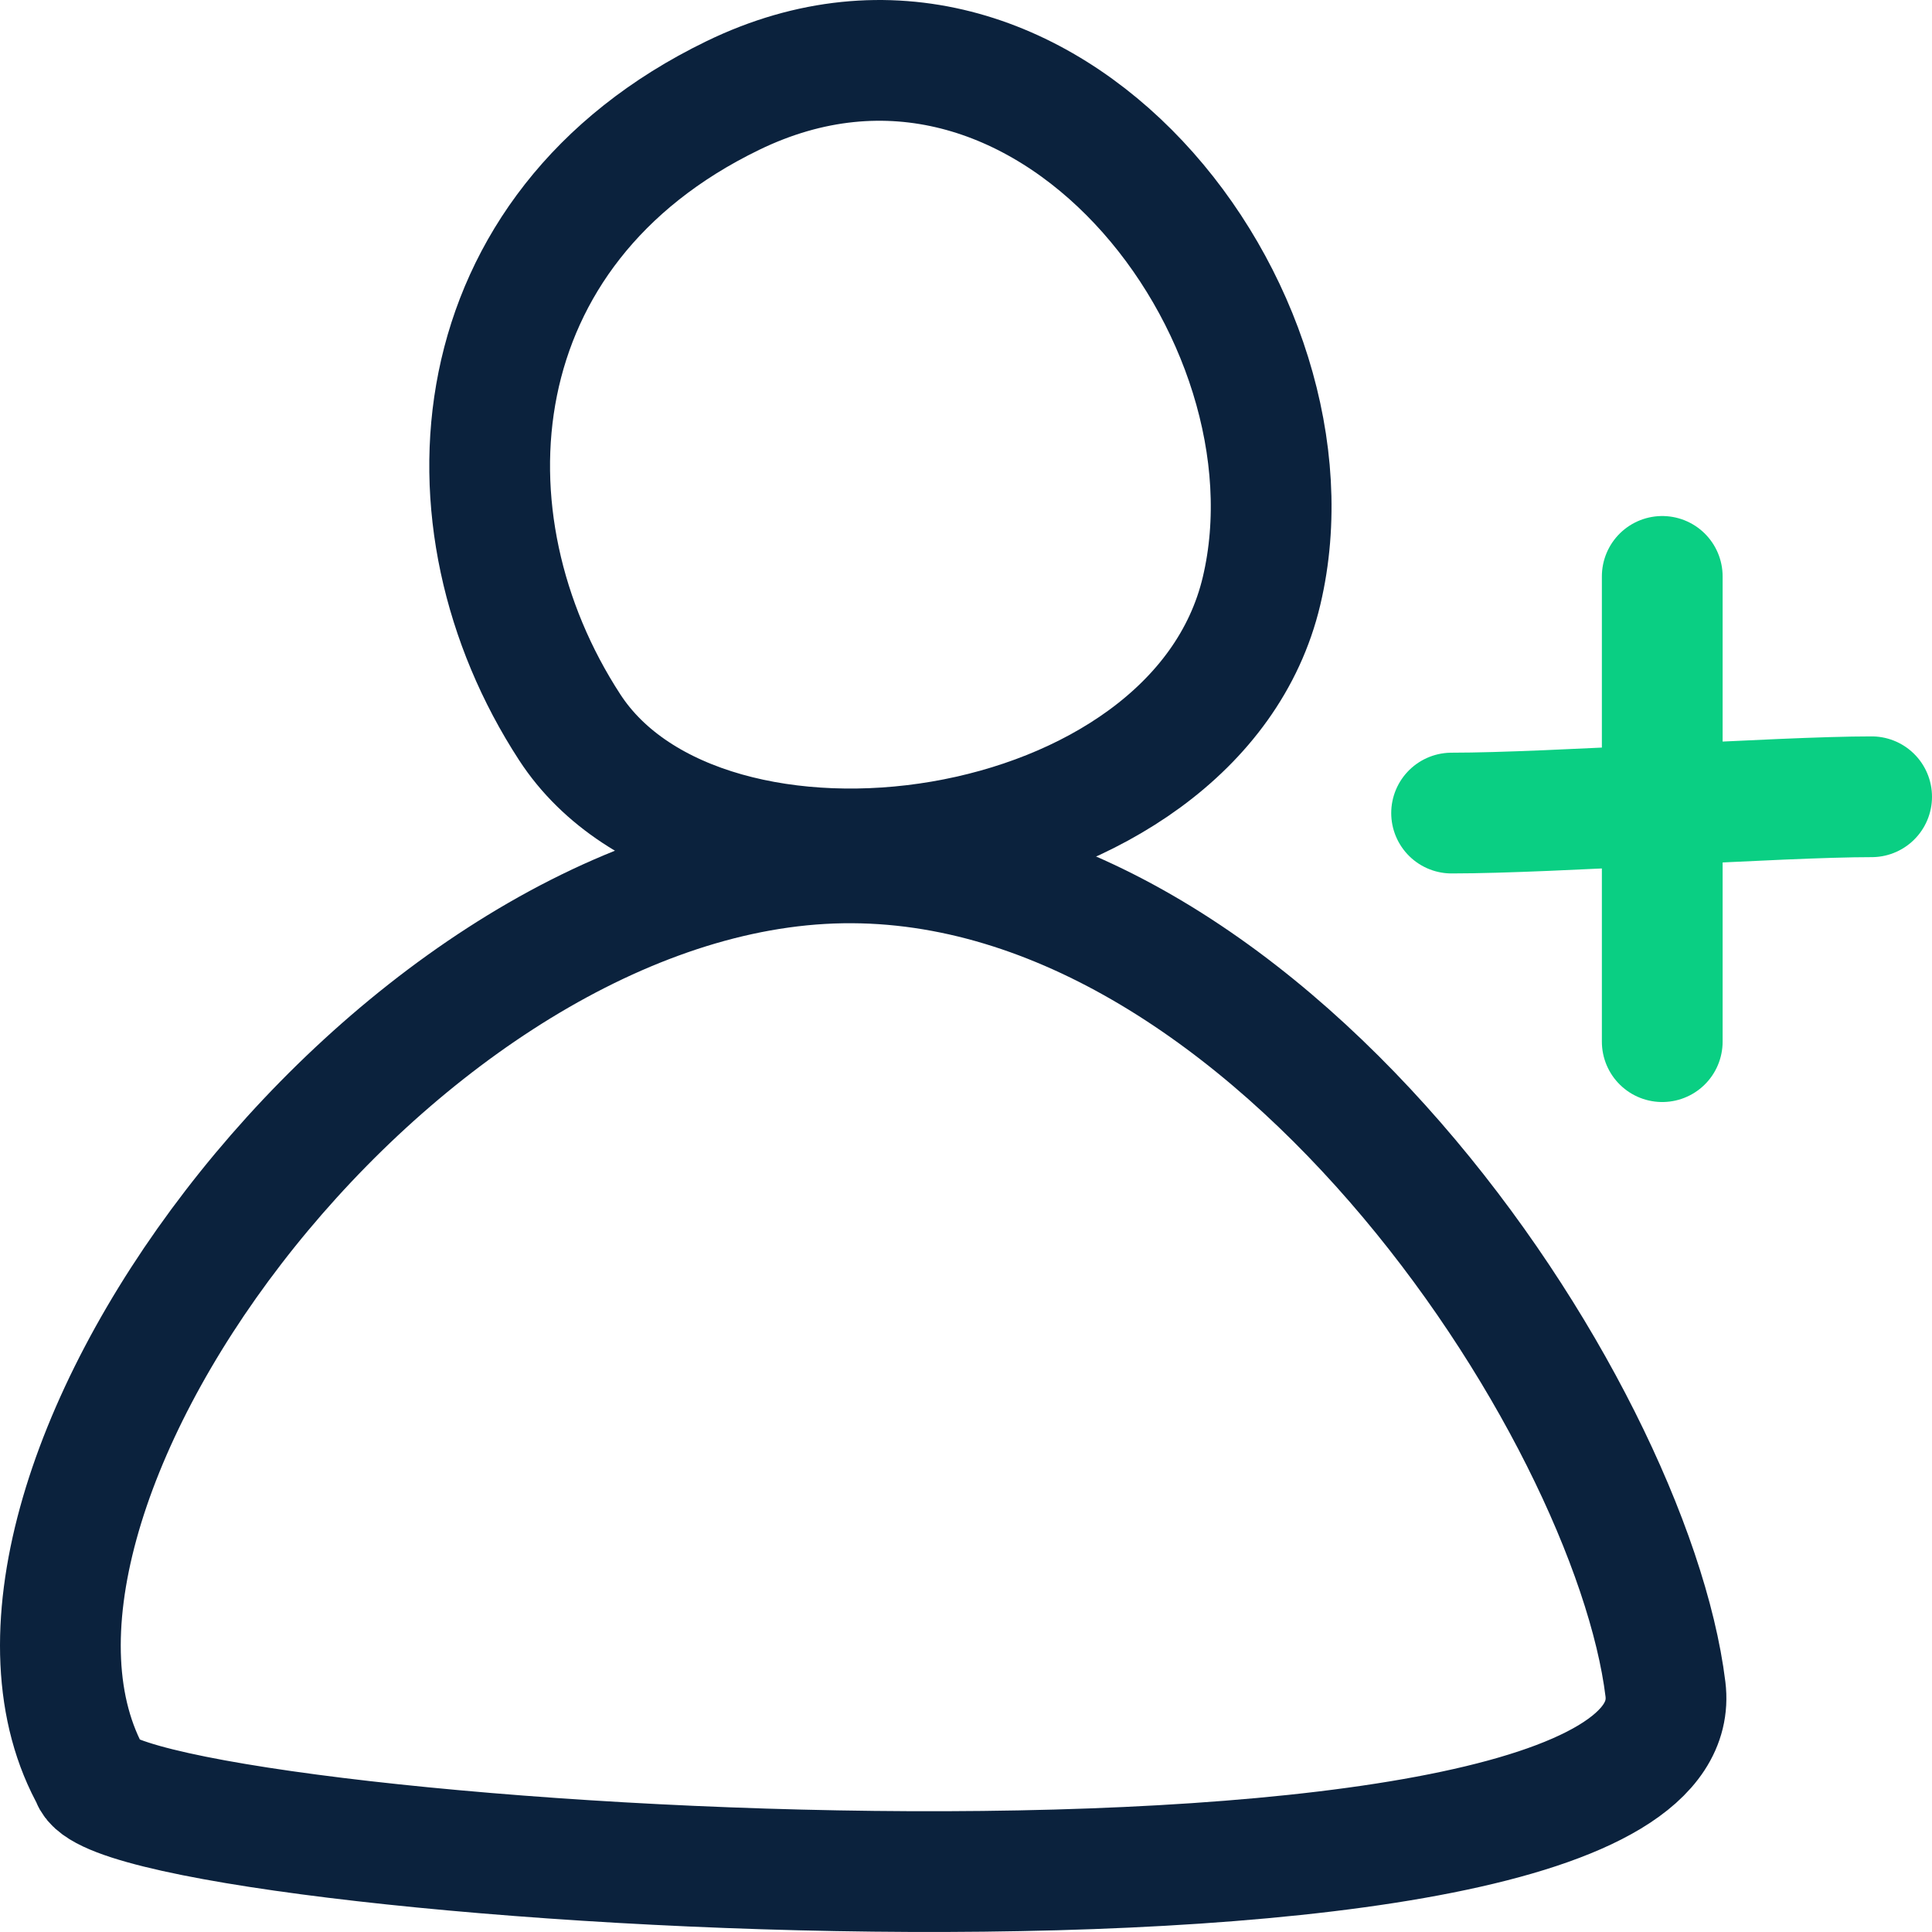 <svg width="32" height="32" viewBox="0 0 32 32" fill="none" xmlns="http://www.w3.org/2000/svg">
<path d="M1.537 29.478C-1.08 24.886 6.339 14.726 13.606 14.305C20.872 13.884 27.015 23.345 27.585 27.978C28.155 32.611 2.34 30.901 1.529 29.478H1.537Z" stroke="#0B223D" stroke-width="2" stroke-linecap="round" stroke-linejoin="round"/>
<path d="M12.134 1.584C7.59 3.791 7.204 8.618 9.437 12.047C11.669 15.476 19.803 14.398 20.895 9.789C21.987 5.19 17.297 -0.926 12.134 1.584Z" stroke="#0B223D" stroke-width="2" stroke-linecap="round" stroke-linejoin="round"/>
<path d="M24.043 13.467C25.718 13.467 29.454 13.197 31 13.197" stroke="#0ACF83" stroke-width="2" stroke-linecap="round"/>
<path d="M27.532 9.547C27.532 11.845 27.532 16.171 27.532 17.253" stroke="#0ACF83" stroke-width="2" stroke-linecap="round"/>
</svg>
